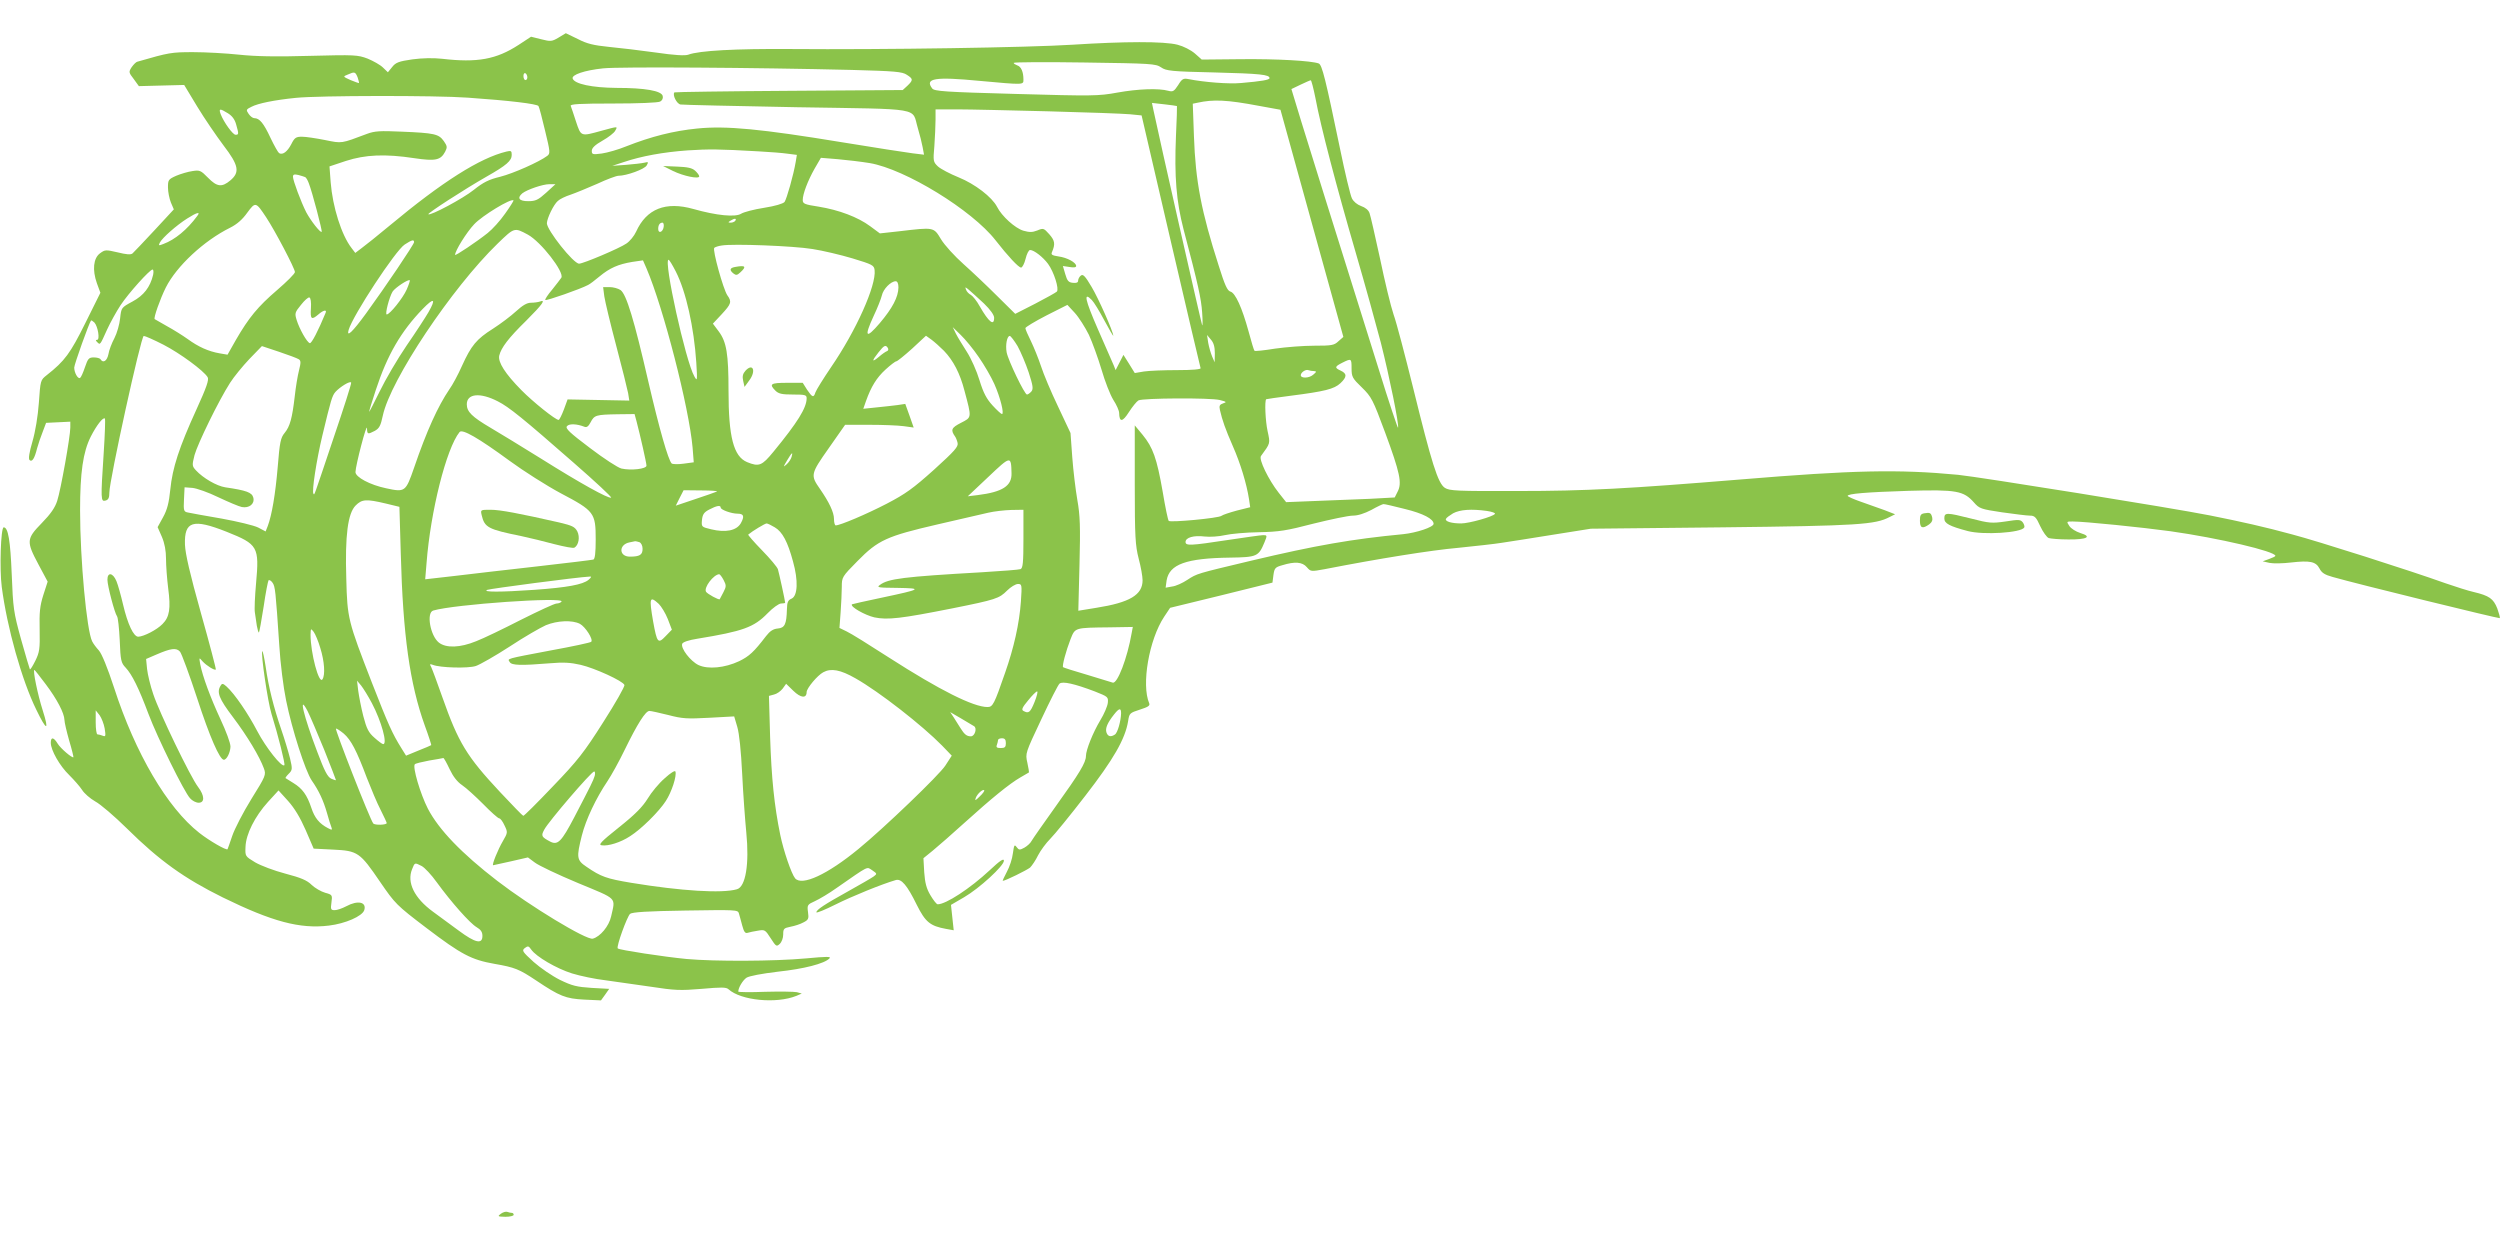 <?xml version="1.0" standalone="no"?>
<!DOCTYPE svg PUBLIC "-//W3C//DTD SVG 20010904//EN"
 "http://www.w3.org/TR/2001/REC-SVG-20010904/DTD/svg10.dtd">
<svg version="1.0" xmlns="http://www.w3.org/2000/svg"
 width="1280pt" height="640pt" viewBox="0 0 1280 640"
 preserveAspectRatio="xMidYMid meet">
<g transform="translate(0,640) scale(0.1,-0.1)"
fill="#8bc34a" stroke="none">
<path d="M2859 6207 c-34 -20 -40 -20 -88 -8 l-52 13 -64 -42 c-114 -74 -211
-92 -391 -71 -46 5 -101 4 -153 -3 -69 -10 -85 -16 -103 -39 l-22 -27 -25 24
c-14 14 -50 34 -79 46 -51 19 -65 20 -295 14 -172 -5 -277 -3 -362 6 -66 7
-172 13 -236 13 -112 0 -123 -2 -286 -49 -6 -1 -19 -14 -29 -28 -16 -25 -15
-27 11 -61 l26 -36 116 3 116 3 67 -111 c37 -61 98 -150 134 -198 79 -103 85
-138 35 -180 -43 -36 -68 -33 -114 14 -37 38 -43 40 -80 34 -22 -3 -59 -14
-83 -24 -40 -18 -42 -21 -42 -60 0 -22 7 -57 15 -77 l15 -35 -100 -108 c-55
-59 -105 -112 -112 -118 -9 -7 -32 -5 -76 6 -61 14 -64 14 -90 -5 -34 -25 -40
-85 -16 -153 l18 -49 -77 -155 c-77 -155 -105 -194 -198 -267 -32 -25 -32 -27
-40 -141 -5 -69 -18 -148 -33 -199 -16 -55 -21 -87 -15 -94 13 -13 26 7 39 60
6 22 19 60 29 85 l17 45 62 3 62 3 0 -30 c0 -46 -49 -320 -67 -375 -11 -35
-34 -68 -79 -114 -79 -81 -80 -94 -17 -212 l47 -88 -22 -68 c-18 -57 -21 -89
-19 -179 2 -98 -1 -115 -22 -158 -13 -26 -25 -46 -28 -44 -2 3 -22 72 -45 153
-39 141 -41 160 -48 334 -7 172 -18 240 -41 240 -15 0 -22 -214 -10 -305 27
-208 103 -479 177 -629 53 -110 67 -111 33 -4 -26 81 -52 208 -43 208 2 0 28
-33 58 -73 58 -77 95 -148 96 -183 0 -12 11 -59 24 -105 14 -46 23 -85 22 -86
-6 -6 -67 46 -81 70 -20 33 -35 35 -35 4 0 -38 46 -119 95 -166 24 -24 54 -58
65 -75 11 -18 41 -44 67 -59 27 -14 100 -77 163 -139 167 -165 293 -255 491
-353 253 -124 395 -162 543 -144 84 10 171 48 181 79 13 42 -33 52 -92 20 -21
-11 -47 -20 -59 -20 -20 0 -22 4 -17 39 5 38 5 40 -32 50 -21 6 -52 24 -69 40
-24 24 -55 37 -135 58 -57 15 -126 41 -155 58 -51 31 -51 31 -49 79 2 65 48
156 115 230 l54 59 49 -54 c33 -37 62 -85 90 -149 l41 -95 100 -5 c126 -6 137
-14 240 -165 77 -112 83 -119 237 -236 179 -136 230 -163 349 -184 104 -18
126 -27 213 -85 121 -81 151 -93 246 -98 l86 -4 21 29 21 30 -90 5 c-77 5
-100 11 -162 41 -40 20 -100 61 -135 92 -58 53 -61 58 -45 71 16 12 20 11 33
-8 25 -36 129 -97 209 -122 42 -13 119 -29 171 -35 52 -7 157 -22 232 -33 123
-19 151 -20 260 -11 102 9 126 9 138 -2 64 -58 245 -75 347 -34 l28 12 -25 7
c-14 3 -87 4 -162 2 -76 -3 -138 -2 -138 1 0 20 23 58 42 71 14 9 78 21 161
31 132 14 238 41 264 68 10 10 -13 10 -120 0 -165 -15 -467 -16 -612 -3 -115
11 -344 46 -352 54 -9 8 48 164 63 177 11 9 89 14 284 17 256 4 268 4 273 -14
3 -11 11 -38 17 -62 9 -33 15 -42 28 -38 9 3 33 8 53 11 34 6 37 5 65 -39 27
-42 30 -44 46 -29 10 9 18 30 18 48 0 30 3 33 37 40 21 4 50 13 66 22 26 13
29 19 24 53 -5 36 -3 39 35 56 22 10 73 40 112 68 170 118 152 109 182 90 25
-17 25 -18 8 -31 -11 -8 -68 -41 -129 -75 -126 -70 -165 -96 -165 -109 0 -5
44 13 98 40 84 42 236 104 308 125 29 9 59 -27 108 -127 44 -88 68 -108 150
-123 l39 -7 -7 65 -7 65 67 39 c79 46 204 161 204 187 0 14 -20 1 -72 -48
-102 -95 -225 -175 -267 -175 -6 0 -22 21 -37 46 -21 35 -28 64 -32 118 l-4
72 48 39 c27 22 101 87 164 144 135 122 229 199 285 231 22 13 41 24 43 25 1
1 -2 24 -8 50 -11 48 -10 49 71 221 45 96 87 179 94 184 16 13 77 -1 180 -40
68 -27 70 -28 67 -59 -2 -17 -19 -57 -38 -88 -38 -63 -74 -153 -74 -184 0 -33
-33 -88 -153 -255 -62 -87 -119 -168 -125 -179 -6 -12 -23 -27 -37 -35 -24
-13 -28 -13 -40 3 -11 15 -13 11 -19 -32 -3 -27 -17 -70 -31 -95 -13 -25 -23
-46 -21 -46 13 0 124 55 140 68 10 10 29 38 41 63 13 25 41 63 63 85 21 21
102 120 179 220 144 186 204 290 219 382 6 40 8 42 61 59 41 13 52 20 47 32
-41 95 -1 327 77 444 l30 45 262 64 262 65 5 39 c5 35 9 40 45 50 65 20 103
17 126 -10 20 -23 21 -23 92 -10 277 54 545 97 682 109 88 9 189 20 225 26 36
5 153 24 260 41 l195 31 675 7 c696 8 781 14 855 53 l28 14 -54 21 c-30 11
-84 30 -121 43 -38 13 -68 27 -68 30 0 11 92 19 312 26 245 7 282 0 335 -60
27 -31 36 -34 143 -50 64 -9 128 -17 143 -17 24 0 32 -7 53 -54 14 -30 34 -58
44 -61 10 -3 55 -7 100 -7 95 -1 124 14 61 33 -22 7 -48 23 -56 36 -15 23 -15
23 17 23 60 0 356 -30 501 -50 247 -35 537 -103 537 -126 0 -3 -15 -10 -32
-16 l-33 -12 35 -8 c19 -4 69 -3 110 2 97 11 127 5 146 -31 11 -22 27 -32 67
-43 121 -35 852 -214 856 -211 2 3 -4 25 -13 50 -20 50 -41 65 -121 84 -27 6
-93 27 -145 45 -178 64 -655 216 -785 250 -139 38 -260 65 -420 97 -191 38
-1181 197 -1290 208 -306 29 -536 24 -1115 -24 -574 -47 -787 -59 -1140 -59
-312 -1 -348 1 -372 16 -36 23 -68 127 -163 513 -41 165 -85 334 -100 375 -14
41 -45 169 -69 285 -25 115 -49 221 -54 234 -5 15 -22 29 -43 36 -20 7 -39 23
-47 39 -8 15 -36 132 -62 259 -73 352 -91 425 -108 432 -37 14 -216 24 -398
22 l-201 -2 -35 31 c-21 18 -58 37 -89 45 -69 18 -274 17 -539 0 -218 -14
-963 -26 -1445 -22 -276 2 -466 -8 -521 -29 -16 -6 -71 -3 -166 11 -79 11
-187 24 -241 29 -78 8 -112 16 -158 40 -33 16 -61 30 -62 30 -1 -1 -18 -11
-38 -23z m3086 -152 c26 -18 51 -21 275 -26 232 -6 280 -11 280 -29 0 -9 -41
-16 -145 -25 -63 -6 -189 4 -270 20 -26 5 -33 2 -53 -31 -21 -32 -27 -35 -50
-29 -49 14 -155 10 -261 -9 -98 -18 -127 -18 -520 -7 -367 10 -417 14 -428 28
-40 52 13 61 242 39 230 -21 225 -21 225 7 0 39 -12 66 -31 72 -10 4 -19 9
-19 13 0 4 163 5 362 2 342 -5 365 -6 393 -25z m-1585 -13 c221 -6 260 -9 283
-25 33 -21 33 -27 3 -56 l-24 -22 -582 -4 c-320 -2 -584 -6 -587 -8 -11 -12
11 -58 31 -62 11 -2 280 -8 596 -14 653 -11 587 1 619 -106 10 -33 21 -77 25
-99 l7 -38 -58 7 c-32 4 -193 29 -358 56 -419 69 -597 86 -745 71 -122 -12
-236 -41 -363 -91 -41 -17 -98 -33 -126 -37 -47 -6 -51 -5 -51 14 0 14 16 30
55 52 30 17 60 40 65 51 13 23 16 23 -72 -1 -105 -29 -103 -30 -129 48 -12 37
-24 73 -27 80 -3 9 44 12 218 12 126 0 229 4 240 10 11 6 16 17 13 29 -7 26
-89 41 -237 41 -124 1 -215 20 -224 48 -6 19 60 42 156 52 86 9 780 4 1272 -8z
m-2529 -38 c5 -15 8 -28 7 -29 -2 -1 -21 6 -43 15 -40 18 -40 18 -15 28 36 16
39 15 51 -14z m869 0 c0 -8 -4 -14 -10 -14 -5 0 -10 9 -10 21 0 11 5 17 10 14
6 -3 10 -13 10 -21z m4035 -106 c27 -146 108 -454 205 -787 49 -168 107 -378
130 -466 44 -174 94 -419 88 -435 -1 -5 -47 131 -100 303 -54 171 -177 564
-273 871 -96 307 -174 560 -173 560 2 1 23 11 48 23 25 12 48 22 51 22 3 1 14
-41 24 -91z m-4340 2 c216 -15 355 -32 362 -43 4 -6 19 -63 34 -127 26 -107
27 -116 11 -128 -41 -31 -174 -90 -241 -107 -58 -14 -86 -28 -135 -67 -56 -45
-223 -134 -233 -125 -5 5 185 128 297 192 104 59 130 82 130 112 0 20 -3 23
-27 17 -136 -33 -328 -154 -598 -379 -60 -50 -125 -102 -143 -115 l-33 -25
-19 25 c-52 67 -97 211 -107 337 l-6 81 84 28 c99 32 200 37 351 14 108 -16
134 -10 157 33 12 23 11 29 -7 55 -26 36 -47 41 -217 48 -109 5 -137 3 -175
-11 -136 -51 -127 -50 -216 -32 -45 9 -98 17 -118 17 -31 0 -38 -5 -55 -39
-20 -38 -44 -56 -62 -45 -5 3 -25 38 -44 78 -35 75 -56 101 -83 101 -8 0 -21
10 -29 22 -14 20 -13 23 14 36 34 18 119 35 228 46 115 12 715 13 880 1z
m4051 -42 l110 -20 161 -582 161 -581 -25 -22 c-22 -21 -34 -23 -124 -23 -54
0 -145 -7 -201 -15 -55 -9 -103 -14 -105 -11 -3 2 -16 46 -30 98 -34 124 -68
198 -93 205 -16 4 -29 33 -60 132 -89 277 -119 432 -127 663 l-6 167 24 5 c82
18 151 15 315 -16z m-420 -1 c1 -1 -1 -69 -5 -152 -9 -211 2 -337 39 -480 76
-288 90 -354 95 -425 3 -41 3 -70 0 -65 -4 8 -221 965 -250 1104 l-7 34 63 -7
c35 -4 64 -8 65 -9z m-4859 -37 c21 -13 35 -31 42 -57 14 -49 14 -53 -3 -53
-14 0 -60 64 -76 105 -11 30 -5 31 37 5z m4203 10 c195 -5 382 -12 415 -15
l60 -6 149 -642 c82 -353 151 -646 153 -652 2 -6 -42 -10 -119 -10 -68 0 -144
-3 -171 -7 l-47 -8 -29 47 -29 46 -20 -39 -20 -39 -10 25 c-6 14 -42 97 -81
185 -66 151 -75 194 -31 149 11 -11 39 -57 64 -104 25 -47 46 -82 46 -79 0 20
-76 192 -111 250 -33 56 -44 67 -55 58 -8 -6 -14 -18 -14 -26 0 -10 -9 -13
-27 -11 -22 2 -29 10 -39 45 l-12 41 34 -5 c22 -4 34 -2 34 5 0 18 -46 43 -90
49 -33 5 -40 9 -34 22 18 42 15 59 -14 92 -28 31 -30 32 -61 19 -26 -10 -40
-10 -72 -1 -42 13 -110 74 -134 122 -26 50 -113 117 -197 151 -44 18 -92 43
-106 56 -24 23 -25 27 -18 105 3 45 6 106 6 135 l0 52 113 0 c61 0 272 -5 467
-10z m-1485 -205 c55 -3 121 -8 148 -12 l47 -6 -6 -36 c-11 -66 -46 -189 -57
-205 -8 -9 -48 -21 -105 -30 -52 -8 -104 -22 -117 -30 -29 -19 -125 -10 -245
24 -142 40 -240 1 -293 -116 -10 -22 -32 -49 -50 -61 -34 -24 -221 -103 -242
-103 -29 0 -165 172 -165 207 1 26 34 95 56 114 10 10 40 24 65 32 26 9 87 34
137 56 49 23 98 41 108 41 42 0 135 34 145 53 10 18 9 19 -12 14 -13 -3 -55
-8 -94 -11 l-70 -5 58 19 c92 31 203 51 327 60 112 7 155 7 365 -5z m568 -60
c182 -31 524 -241 644 -395 64 -82 118 -140 131 -140 6 0 17 20 23 45 6 25 16
45 23 45 20 0 66 -36 92 -71 30 -41 58 -129 45 -142 -5 -5 -55 -33 -111 -62
l-102 -52 -92 91 c-50 50 -128 124 -173 164 -45 40 -97 97 -115 127 -38 63
-35 62 -213 41 l-100 -11 -50 37 c-62 46 -159 83 -264 100 -72 11 -81 15 -81
34 0 31 26 99 61 161 l32 55 86 -7 c47 -4 121 -13 164 -20z m-2890 -72 c5 -3
13 -17 18 -31 18 -46 70 -244 66 -249 -7 -6 -56 57 -79 100 -27 53 -68 163
-68 182 0 12 7 14 28 9 15 -4 31 -9 35 -11z m1233 -80 c-41 -37 -54 -43 -92
-43 -46 0 -58 16 -30 40 24 19 105 47 139 47 l31 0 -48 -44z m-210 -107 c-25
-36 -65 -80 -89 -99 -55 -44 -167 -119 -167 -112 0 21 59 116 98 157 41 44
189 134 201 122 2 -1 -17 -32 -43 -68z m-1223 -19 c45 -68 147 -262 147 -280
0 -8 -41 -49 -91 -92 -99 -85 -145 -141 -211 -255 l-43 -76 -41 7 c-57 10
-108 33 -163 73 -25 18 -73 48 -106 66 -33 19 -61 35 -63 36 -7 5 28 104 57
162 55 109 194 239 329 306 36 18 64 43 88 77 42 57 44 56 97 -24z m-354 6
c-51 -69 -113 -120 -172 -142 -25 -10 -27 -9 -18 8 14 25 84 87 139 122 52 33
71 37 51 12z m2756 -23 c-3 -5 -14 -10 -23 -10 -15 0 -15 2 -2 10 20 13 33 13
25 0z m-367 -32 c-4 -27 -28 -36 -28 -10 0 20 8 32 22 32 5 0 8 -10 6 -22z
m-696 -39 c67 -36 189 -193 172 -221 -4 -7 -26 -34 -47 -61 -22 -26 -38 -50
-35 -53 5 -5 180 56 219 77 9 4 35 24 59 44 52 43 95 62 167 74 l55 8 18 -41
c87 -203 218 -713 236 -917 l6 -76 -52 -7 c-29 -4 -56 -3 -61 1 -18 18 -64
180 -119 417 -73 318 -113 450 -143 471 -12 8 -37 15 -55 15 l-34 0 6 -47 c4
-27 31 -140 61 -253 30 -113 57 -222 61 -243 l6 -38 -158 3 -158 3 -19 -52
c-11 -29 -23 -53 -27 -53 -16 0 -132 93 -190 152 -84 85 -121 144 -114 177 10
41 47 90 139 180 82 82 102 110 69 97 -9 -3 -29 -6 -45 -6 -21 0 -43 -13 -77
-44 -26 -24 -79 -64 -118 -89 -84 -53 -111 -85 -159 -191 -19 -43 -48 -97 -64
-119 -59 -87 -116 -212 -181 -402 -43 -124 -46 -126 -143 -105 -82 17 -157 57
-157 83 1 36 58 254 59 225 1 -32 3 -33 40 -14 23 13 30 26 41 78 39 183 353
653 588 881 86 83 85 83 154 46z m-582 -39 c0 -11 -147 -229 -246 -365 -70
-96 -101 -125 -89 -84 22 75 241 408 287 437 37 24 48 27 48 12z m2040 -35
c52 -8 145 -30 205 -48 102 -31 110 -35 113 -60 9 -78 -94 -309 -223 -497 -40
-59 -76 -117 -80 -129 -9 -29 -16 -26 -43 14 l-22 35 -80 0 c-84 0 -94 -6 -60
-40 16 -16 33 -20 90 -20 62 0 70 -2 70 -19 0 -49 -46 -123 -170 -274 -59 -72
-74 -78 -135 -53 -69 29 -95 128 -95 366 0 188 -10 249 -50 303 l-30 40 45 48
c49 53 53 64 29 97 -21 31 -77 233 -67 243 4 4 22 10 38 12 56 10 369 -2 465
-18z m-700 -115 c53 -104 93 -286 105 -466 6 -95 5 -98 -10 -71 -45 78 -159
597 -132 597 4 0 20 -27 37 -60z m-2676 -17 c-15 -63 -48 -106 -106 -137 -57
-31 -57 -31 -63 -86 -3 -30 -16 -76 -29 -101 -14 -26 -28 -63 -31 -83 -7 -34
-27 -47 -40 -26 -3 6 -19 10 -35 10 -25 0 -30 -6 -45 -50 -9 -27 -20 -52 -25
-55 -11 -7 -30 27 -30 53 0 16 76 228 86 241 2 2 9 -3 17 -10 18 -19 30 -89
14 -89 -8 0 -8 -3 1 -12 15 -15 14 -16 50 64 17 37 48 93 69 125 41 62 150
183 164 183 5 0 6 -12 3 -27z m1298 -76 c-19 -43 -86 -127 -102 -127 -10 0 13
89 30 117 13 20 81 65 88 58 2 -2 -5 -23 -16 -48z m2518 11 c-1 -49 -30 -105
-96 -183 -71 -83 -81 -71 -31 37 19 40 38 88 42 105 7 33 46 73 71 73 9 0 14
-12 14 -32z m438 -82 c33 -32 52 -59 52 -73 0 -44 -27 -23 -74 59 -14 26 -35
52 -45 58 -10 5 -22 17 -25 27 -6 15 -4 15 16 -2 13 -11 47 -42 76 -69z
m-3446 -24 c-4 -57 3 -62 38 -32 26 23 45 26 37 8 -38 -92 -72 -158 -81 -155
-15 5 -53 73 -67 118 -11 35 -9 40 22 78 18 23 37 40 43 38 7 -2 10 -25 8 -55z
m602 -20 c-15 -26 -65 -103 -112 -171 -47 -69 -109 -175 -138 -235 -30 -61
-54 -108 -54 -104 0 4 15 54 34 111 59 180 129 300 240 415 58 60 70 54 30
-16z m3381 -116 c18 -39 47 -119 65 -179 17 -59 44 -128 60 -154 17 -26 30
-56 30 -67 1 -49 17 -48 50 4 18 28 40 55 49 60 23 12 367 14 416 2 35 -9 37
-11 18 -17 -18 -6 -22 -12 -17 -34 12 -53 28 -98 66 -185 39 -88 71 -194 83
-272 l6 -41 -68 -17 c-37 -10 -73 -22 -79 -27 -14 -12 -261 -35 -270 -26 -4 3
-18 71 -31 149 -30 172 -50 227 -103 292 l-40 48 0 -303 c0 -270 3 -312 20
-379 11 -41 20 -91 20 -111 0 -75 -66 -114 -237 -141 l-92 -15 6 236 c5 195 3
252 -11 331 -9 52 -21 151 -26 219 l-9 124 -64 136 c-36 75 -75 168 -87 206
-13 39 -36 96 -51 127 -16 32 -29 62 -29 68 0 5 48 34 108 65 l107 54 38 -41
c21 -23 53 -74 72 -112z m-564 -114 c28 -40 64 -102 80 -138 30 -67 52 -154
39 -154 -4 0 -26 20 -48 44 -31 34 -47 64 -67 129 -14 47 -43 112 -65 146 -21
33 -47 75 -56 93 l-16 33 41 -40 c23 -22 65 -73 92 -113z m-4174 63 c85 -44
205 -132 226 -166 8 -13 -5 -51 -57 -165 -89 -195 -123 -299 -134 -410 -7 -69
-16 -104 -37 -142 l-28 -51 22 -50 c14 -33 21 -71 21 -112 0 -35 5 -102 11
-150 14 -106 7 -148 -29 -184 -29 -30 -96 -64 -124 -65 -24 0 -54 63 -78 165
-11 47 -26 101 -34 120 -18 43 -46 47 -46 7 0 -31 37 -171 49 -187 5 -5 11
-61 14 -123 4 -104 7 -116 30 -140 33 -35 68 -106 117 -237 46 -122 183 -400
213 -432 11 -13 31 -23 44 -23 32 0 31 36 -3 81 -38 49 -198 380 -229 474 -15
43 -29 102 -32 130 l-5 51 51 22 c76 33 104 37 123 15 8 -10 48 -118 88 -240
63 -194 115 -313 136 -313 15 0 33 37 34 67 0 19 -22 78 -51 140 -51 110 -92
220 -104 283 -6 35 -6 35 12 14 20 -22 62 -48 68 -42 2 2 -32 132 -76 288 -57
203 -80 304 -82 351 -4 121 40 135 214 66 160 -64 167 -76 150 -264 -6 -66 -9
-134 -6 -149 2 -16 7 -46 10 -68 4 -21 8 -36 11 -34 2 3 13 62 24 133 10 70
22 130 25 134 4 3 13 -2 20 -12 14 -19 16 -39 35 -322 5 -88 21 -215 35 -282
30 -148 98 -360 131 -409 37 -53 60 -103 78 -166 9 -32 19 -65 23 -74 5 -14 3
-15 -18 -4 -44 23 -68 52 -85 104 -22 66 -46 99 -92 127 -20 12 -39 24 -40 25
-2 1 5 11 16 22 19 19 20 24 7 79 -8 32 -28 99 -45 148 -39 114 -65 217 -80
323 -7 45 -15 81 -17 78 -9 -9 28 -260 47 -321 35 -113 71 -257 66 -263 -13
-13 -95 91 -139 175 -47 90 -115 190 -157 228 -18 16 -23 17 -30 5 -22 -34 -9
-67 63 -162 74 -98 136 -202 158 -262 12 -33 10 -38 -64 -157 -42 -68 -86
-153 -98 -189 -12 -36 -23 -66 -24 -68 -6 -7 -93 43 -145 84 -163 128 -327
406 -436 743 -34 104 -63 174 -78 191 -13 14 -28 34 -34 46 -28 54 -62 419
-62 671 0 193 15 299 55 378 29 57 63 101 72 92 3 -3 0 -82 -6 -175 -16 -242
-15 -251 9 -245 15 4 20 14 20 42 0 62 162 801 176 801 7 0 52 -20 101 -45z
m3996 -31 c48 -50 82 -115 105 -204 38 -142 38 -136 -18 -165 -49 -25 -54 -36
-30 -70 4 -5 10 -20 13 -33 4 -19 -14 -40 -121 -137 -107 -96 -146 -124 -242
-174 -104 -54 -239 -111 -261 -111 -5 0 -9 15 -9 33 0 34 -25 86 -72 154 -49
70 -48 76 45 208 l84 120 124 0 c68 0 147 -3 176 -7 l51 -7 -21 60 -22 61 -40
-6 c-22 -3 -70 -8 -108 -12 l-67 -7 14 40 c26 73 54 119 100 161 25 23 50 42
55 42 5 0 41 29 81 65 l71 66 28 -20 c15 -11 44 -37 64 -57z m377 24 c16 -29
42 -90 57 -135 22 -68 24 -84 14 -97 -8 -9 -18 -16 -23 -16 -12 0 -96 174
-104 216 -7 38 2 84 16 84 5 0 23 -24 40 -52z m1010 -37 l-1 -46 -13 30 c-7
17 -16 48 -20 70 l-6 40 20 -24 c14 -16 20 -37 20 -70z m-4691 -30 c12 -7 12
-17 2 -57 -7 -27 -17 -87 -22 -134 -13 -111 -24 -153 -52 -187 -20 -24 -25
-47 -35 -173 -12 -141 -30 -247 -51 -303 l-11 -28 -38 20 c-22 11 -106 31
-188 46 -82 14 -159 28 -172 31 -21 4 -23 9 -20 67 l3 62 40 -3 c22 -2 82 -23
133 -48 51 -24 105 -47 120 -50 38 -7 67 16 59 48 -7 27 -35 37 -144 53 -44 7
-113 47 -150 87 -20 22 -20 26 -7 78 16 58 123 278 182 370 19 30 64 85 99
122 l64 66 87 -29 c48 -16 93 -33 101 -38z m3017 57 c4 -6 2 -14 -5 -16 -6 -2
-25 -15 -41 -29 -37 -31 -38 -22 -2 23 29 37 37 40 48 22z m2374 -104 c0 -43
4 -51 53 -98 49 -48 56 -61 119 -231 76 -206 87 -258 64 -302 l-15 -30 -128
-7 c-70 -3 -195 -8 -278 -11 l-150 -6 -38 48 c-52 66 -103 171 -91 188 49 67
48 63 34 128 -11 50 -16 155 -7 163 1 1 58 9 127 18 172 22 221 34 253 64 34
32 34 49 2 64 -33 15 -32 21 8 41 46 23 47 22 47 -29z m-192 -14 c14 -1 13 -4
-5 -19 -21 -18 -63 -19 -63 -2 0 14 25 31 38 26 8 -3 21 -5 30 -5z m-5018
-336 c-109 -324 -99 -298 -105 -292 -10 9 16 175 45 296 45 187 50 205 68 226
24 26 76 58 80 47 2 -5 -38 -130 -88 -277z m839 181 c56 -28 130 -88 389 -315
110 -96 196 -176 191 -178 -14 -6 -160 75 -359 200 -102 63 -217 134 -257 157
-97 57 -123 83 -123 121 0 55 68 62 159 15z m710 -102 c19 -72 51 -214 51
-227 0 -17 -79 -26 -128 -15 -18 4 -90 51 -161 105 -105 79 -128 101 -118 112
11 14 51 12 89 -3 12 -5 21 2 32 23 19 37 28 39 138 41 l87 1 10 -37z m-649
-203 c71 -52 189 -127 262 -166 171 -90 178 -100 178 -236 0 -70 -4 -100 -12
-103 -7 -2 -137 -18 -288 -35 -151 -17 -342 -39 -424 -49 l-149 -17 7 84 c20
262 101 586 169 670 14 17 96 -30 257 -148z m1443 21 c-3 -11 -14 -28 -25 -38
-19 -17 -19 -15 2 20 25 42 31 46 23 18z m1126 -84 c2 -65 -46 -96 -174 -112
l-50 -6 105 99 c115 109 117 110 119 19z m-1509 -94 c-8 -4 -59 -21 -112 -39
l-98 -33 20 40 20 39 93 -1 c50 0 85 -3 77 -6z m-1695 -61 l70 -17 7 -240 c11
-416 46 -666 123 -880 20 -54 34 -99 33 -100 -2 -2 -31 -14 -66 -28 l-63 -26
-23 37 c-47 75 -68 122 -152 337 -122 315 -126 328 -131 532 -7 223 8 335 48
375 32 32 53 34 154 10z m5218 -28 c94 -23 147 -51 147 -76 0 -17 -88 -46
-156 -53 -262 -25 -446 -57 -779 -136 -281 -67 -275 -65 -326 -98 -24 -16 -59
-32 -78 -34 l-33 -6 5 37 c14 83 100 114 325 117 138 2 146 6 176 78 15 36 14
37 -7 37 -12 0 -94 -12 -182 -25 -190 -29 -215 -30 -215 -10 0 23 42 35 98 28
27 -3 73 0 103 7 30 7 108 14 174 15 104 2 142 8 280 44 89 22 179 41 202 41
26 0 59 11 94 29 30 17 58 30 62 30 5 1 54 -11 110 -25z m-3503 7 c0 -11 55
-31 86 -31 32 0 37 -13 17 -49 -22 -38 -78 -49 -152 -31 -49 12 -50 12 -47 47
3 29 10 40 37 54 38 20 59 24 59 10z m1550 -160 c0 -123 -3 -150 -15 -155 -8
-3 -97 -10 -198 -16 -403 -23 -480 -33 -522 -65 -18 -13 -9 -14 90 -15 132 -2
123 -7 -80 -50 -82 -17 -151 -33 -153 -34 -11 -12 67 -56 115 -67 68 -14 136
-6 398 46 225 45 241 51 281 91 19 19 44 34 56 34 20 0 21 -3 15 -90 -8 -113
-36 -237 -81 -365 -56 -162 -63 -175 -90 -175 -72 0 -244 86 -504 253 -99 64
-197 125 -217 134 l-37 18 6 80 c3 44 6 103 6 130 0 50 1 52 81 133 105 107
150 127 409 187 113 26 230 53 260 60 30 7 83 13 118 14 l62 1 0 -149z m2373
143 c26 -4 44 -10 41 -15 -8 -14 -133 -49 -173 -49 -48 0 -83 10 -78 23 2 6
19 18 37 29 36 19 93 23 173 12z m-3646 -84 c39 -23 66 -74 93 -174 28 -99 24
-177 -7 -191 -19 -8 -23 -18 -24 -55 -2 -76 -11 -95 -47 -98 -23 -2 -40 -13
-60 -39 -62 -81 -86 -103 -137 -128 -74 -35 -160 -43 -209 -20 -41 20 -92 86
-83 109 4 9 34 19 79 26 232 38 288 58 358 130 27 28 58 50 69 50 12 0 21 2
21 4 0 9 -31 151 -37 171 -3 11 -40 55 -81 97 -42 43 -74 80 -71 81 21 18 86
57 94 57 5 0 24 -9 42 -20z m-693 -76 c9 -4 16 -18 16 -34 0 -31 -15 -40 -65
-40 -57 0 -58 62 -2 73 12 2 25 5 29 6 3 0 13 -2 22 -5z m431 -194 c14 -27 14
-33 -1 -62 -9 -18 -18 -34 -19 -36 -5 -5 -63 27 -70 38 -13 21 38 88 67 90 4
0 14 -13 23 -30z m-692 1 c-29 -24 -108 -39 -278 -51 -170 -12 -269 -12 -240
0 16 6 461 65 525 68 10 1 8 -4 -7 -17z m-138 -111 c-3 -5 -15 -10 -25 -10
-11 0 -92 -38 -182 -83 -90 -46 -193 -96 -230 -110 -83 -34 -154 -36 -191 -7
-44 35 -65 153 -29 164 108 32 673 71 657 46z m498 -12 c13 -13 34 -47 46 -77
l21 -55 -32 -33 c-39 -41 -44 -35 -64 75 -21 122 -18 133 29 90z m-404 -102
c28 -15 70 -80 58 -92 -3 -4 -96 -24 -206 -44 -237 -45 -223 -41 -211 -60 10
-17 58 -18 205 -6 69 6 106 4 158 -8 73 -17 217 -83 224 -103 3 -7 -46 -93
-108 -190 -99 -156 -131 -197 -259 -330 -80 -84 -148 -152 -151 -150 -4 1 -57
56 -119 122 -170 182 -213 252 -295 485 -26 74 -52 144 -57 154 -9 16 -8 18 8
12 37 -15 180 -19 220 -6 21 7 100 52 174 100 74 49 158 97 185 109 59 24 135
27 174 7z m2825 -48 c-22 -127 -73 -261 -97 -253 -6 2 -66 20 -131 40 -66 19
-121 37 -123 39 -6 6 15 84 38 143 24 60 19 59 201 61 l118 2 -6 -32z m-4154
-76 c21 -67 26 -138 11 -160 -18 -28 -61 135 -61 228 1 33 1 34 16 15 8 -11
24 -48 34 -83z m2740 -155 c122 -69 342 -241 444 -345 l49 -51 -33 -51 c-31
-48 -313 -319 -445 -427 -158 -130 -289 -191 -324 -150 -19 23 -59 140 -76
222 -31 151 -45 291 -52 501 l-6 211 26 7 c14 3 34 17 44 30 l18 25 37 -36
c38 -37 68 -40 68 -6 1 20 55 85 85 101 40 22 88 13 165 -31z m-2476 -127 c49
-93 81 -210 58 -210 -5 0 -25 15 -45 33 -30 26 -40 46 -57 111 -11 43 -22 101
-26 130 l-6 51 21 -25 c11 -14 36 -54 55 -90z m3393 6 c-22 -54 -30 -61 -57
-46 -11 6 -7 17 24 54 20 25 41 46 46 46 5 0 -1 -24 -13 -54z m-3637 -245 c33
-83 60 -153 60 -155 0 -2 -11 1 -24 7 -19 9 -35 40 -71 136 -71 186 -99 304
-50 210 13 -26 51 -115 85 -198z m4080 187 c-1 -40 -18 -101 -32 -109 -21 -14
-36 -10 -43 11 -7 21 5 49 39 92 26 33 36 35 36 6z m-5204 -78 c6 -39 5 -43
-10 -37 -10 4 -22 7 -27 7 -5 0 -9 28 -9 61 l0 62 20 -25 c10 -14 22 -45 26
-68z m2886 69 c72 -19 97 -20 209 -14 l128 7 16 -54 c10 -34 19 -121 25 -241
5 -103 15 -238 21 -299 16 -161 -3 -279 -48 -291 -75 -22 -286 -9 -541 33
-126 21 -155 31 -229 82 -51 34 -52 48 -24 160 21 83 73 192 131 278 20 30 60
102 88 160 65 133 107 200 127 200 9 0 52 -10 97 -21z m1565 -57 c17 -10 4
-52 -16 -52 -21 0 -33 9 -54 43 -9 15 -25 39 -34 54 l-18 27 55 -32 c30 -18
60 -36 67 -40z m-3227 -38 c37 -32 66 -87 118 -226 22 -56 53 -131 71 -165 17
-34 31 -64 31 -67 0 -10 -61 -12 -69 -2 -17 21 -199 486 -191 486 5 0 23 -12
40 -26z m3390 -49 c0 -20 -5 -25 -26 -25 -20 0 -25 4 -20 16 3 9 6 20 6 25 0
5 9 9 20 9 15 0 20 -7 20 -25z m-2848 -133 c18 -38 39 -65 64 -82 21 -14 69
-58 108 -97 39 -40 76 -73 82 -73 6 0 18 -16 27 -36 17 -35 17 -37 -8 -80 -26
-44 -58 -124 -50 -124 2 0 43 9 91 20 l87 20 35 -26 c19 -15 118 -62 221 -105
207 -86 192 -71 170 -171 -11 -50 -56 -104 -94 -114 -33 -8 -320 166 -489 296
-183 141 -299 262 -355 369 -39 76 -80 215 -67 228 3 4 36 12 73 19 38 6 70
12 73 13 3 0 17 -25 32 -57z m743 -34 c-8 -26 -18 -46 -105 -213 -65 -124 -84
-144 -123 -124 -45 24 -48 29 -30 62 20 39 241 297 255 297 5 0 6 -10 3 -22z
m1971 -106 c-22 -22 -26 -23 -20 -7 8 21 36 46 43 39 3 -3 -7 -17 -23 -32z
m-2857 -356 c15 -8 50 -45 77 -83 75 -103 170 -210 204 -230 22 -13 30 -25 30
-45 0 -44 -36 -36 -121 27 -41 30 -100 74 -132 97 -96 70 -135 150 -107 218
14 35 13 34 49 16z"/>
<path d="M3445 5525 c55 -27 135 -43 135 -28 0 6 -9 18 -21 29 -15 14 -39 19
-92 21 l-72 3 50 -25z"/>
<path d="M3763 5033 c-27 -5 -29 -16 -8 -33 13 -10 19 -10 35 5 34 31 27 38
-27 28z"/>
<path d="M3816 4501 c-13 -15 -16 -28 -11 -51 l7 -31 24 33 c37 49 19 92 -20
49z"/>
<path d="M2466 3763 c15 -64 32 -73 204 -108 41 -9 117 -27 168 -41 51 -13 97
-22 103 -18 22 13 29 54 15 83 -13 24 -26 30 -93 46 -203 46 -302 65 -351 65
-52 0 -52 0 -46 -27z"/>
<path d="M3403 2415 c-29 -25 -68 -72 -87 -104 -26 -42 -64 -81 -147 -147 -93
-74 -107 -90 -88 -92 33 -5 97 15 144 46 59 37 150 128 184 181 30 46 57 129
49 151 -2 7 -27 -9 -55 -35z"/>
<path d="M9853 3772 c-19 -3 -23 -10 -23 -38 0 -38 13 -43 47 -19 14 10 19 22
16 35 -6 24 -11 27 -40 22z"/>
<path d="M9955 3745 c0 -25 26 -39 120 -64 80 -21 273 -9 289 18 3 4 0 16 -7
26 -12 15 -20 16 -89 5 -70 -10 -83 -9 -176 15 -127 32 -137 32 -137 0z"/>
<path d="M2565 186 c-19 -14 -17 -15 23 -16 23 0 42 5 42 10 0 6 -4 10 -9 10
-5 0 -15 2 -23 5 -7 3 -22 -1 -33 -9z"/>
</g>
</svg>
